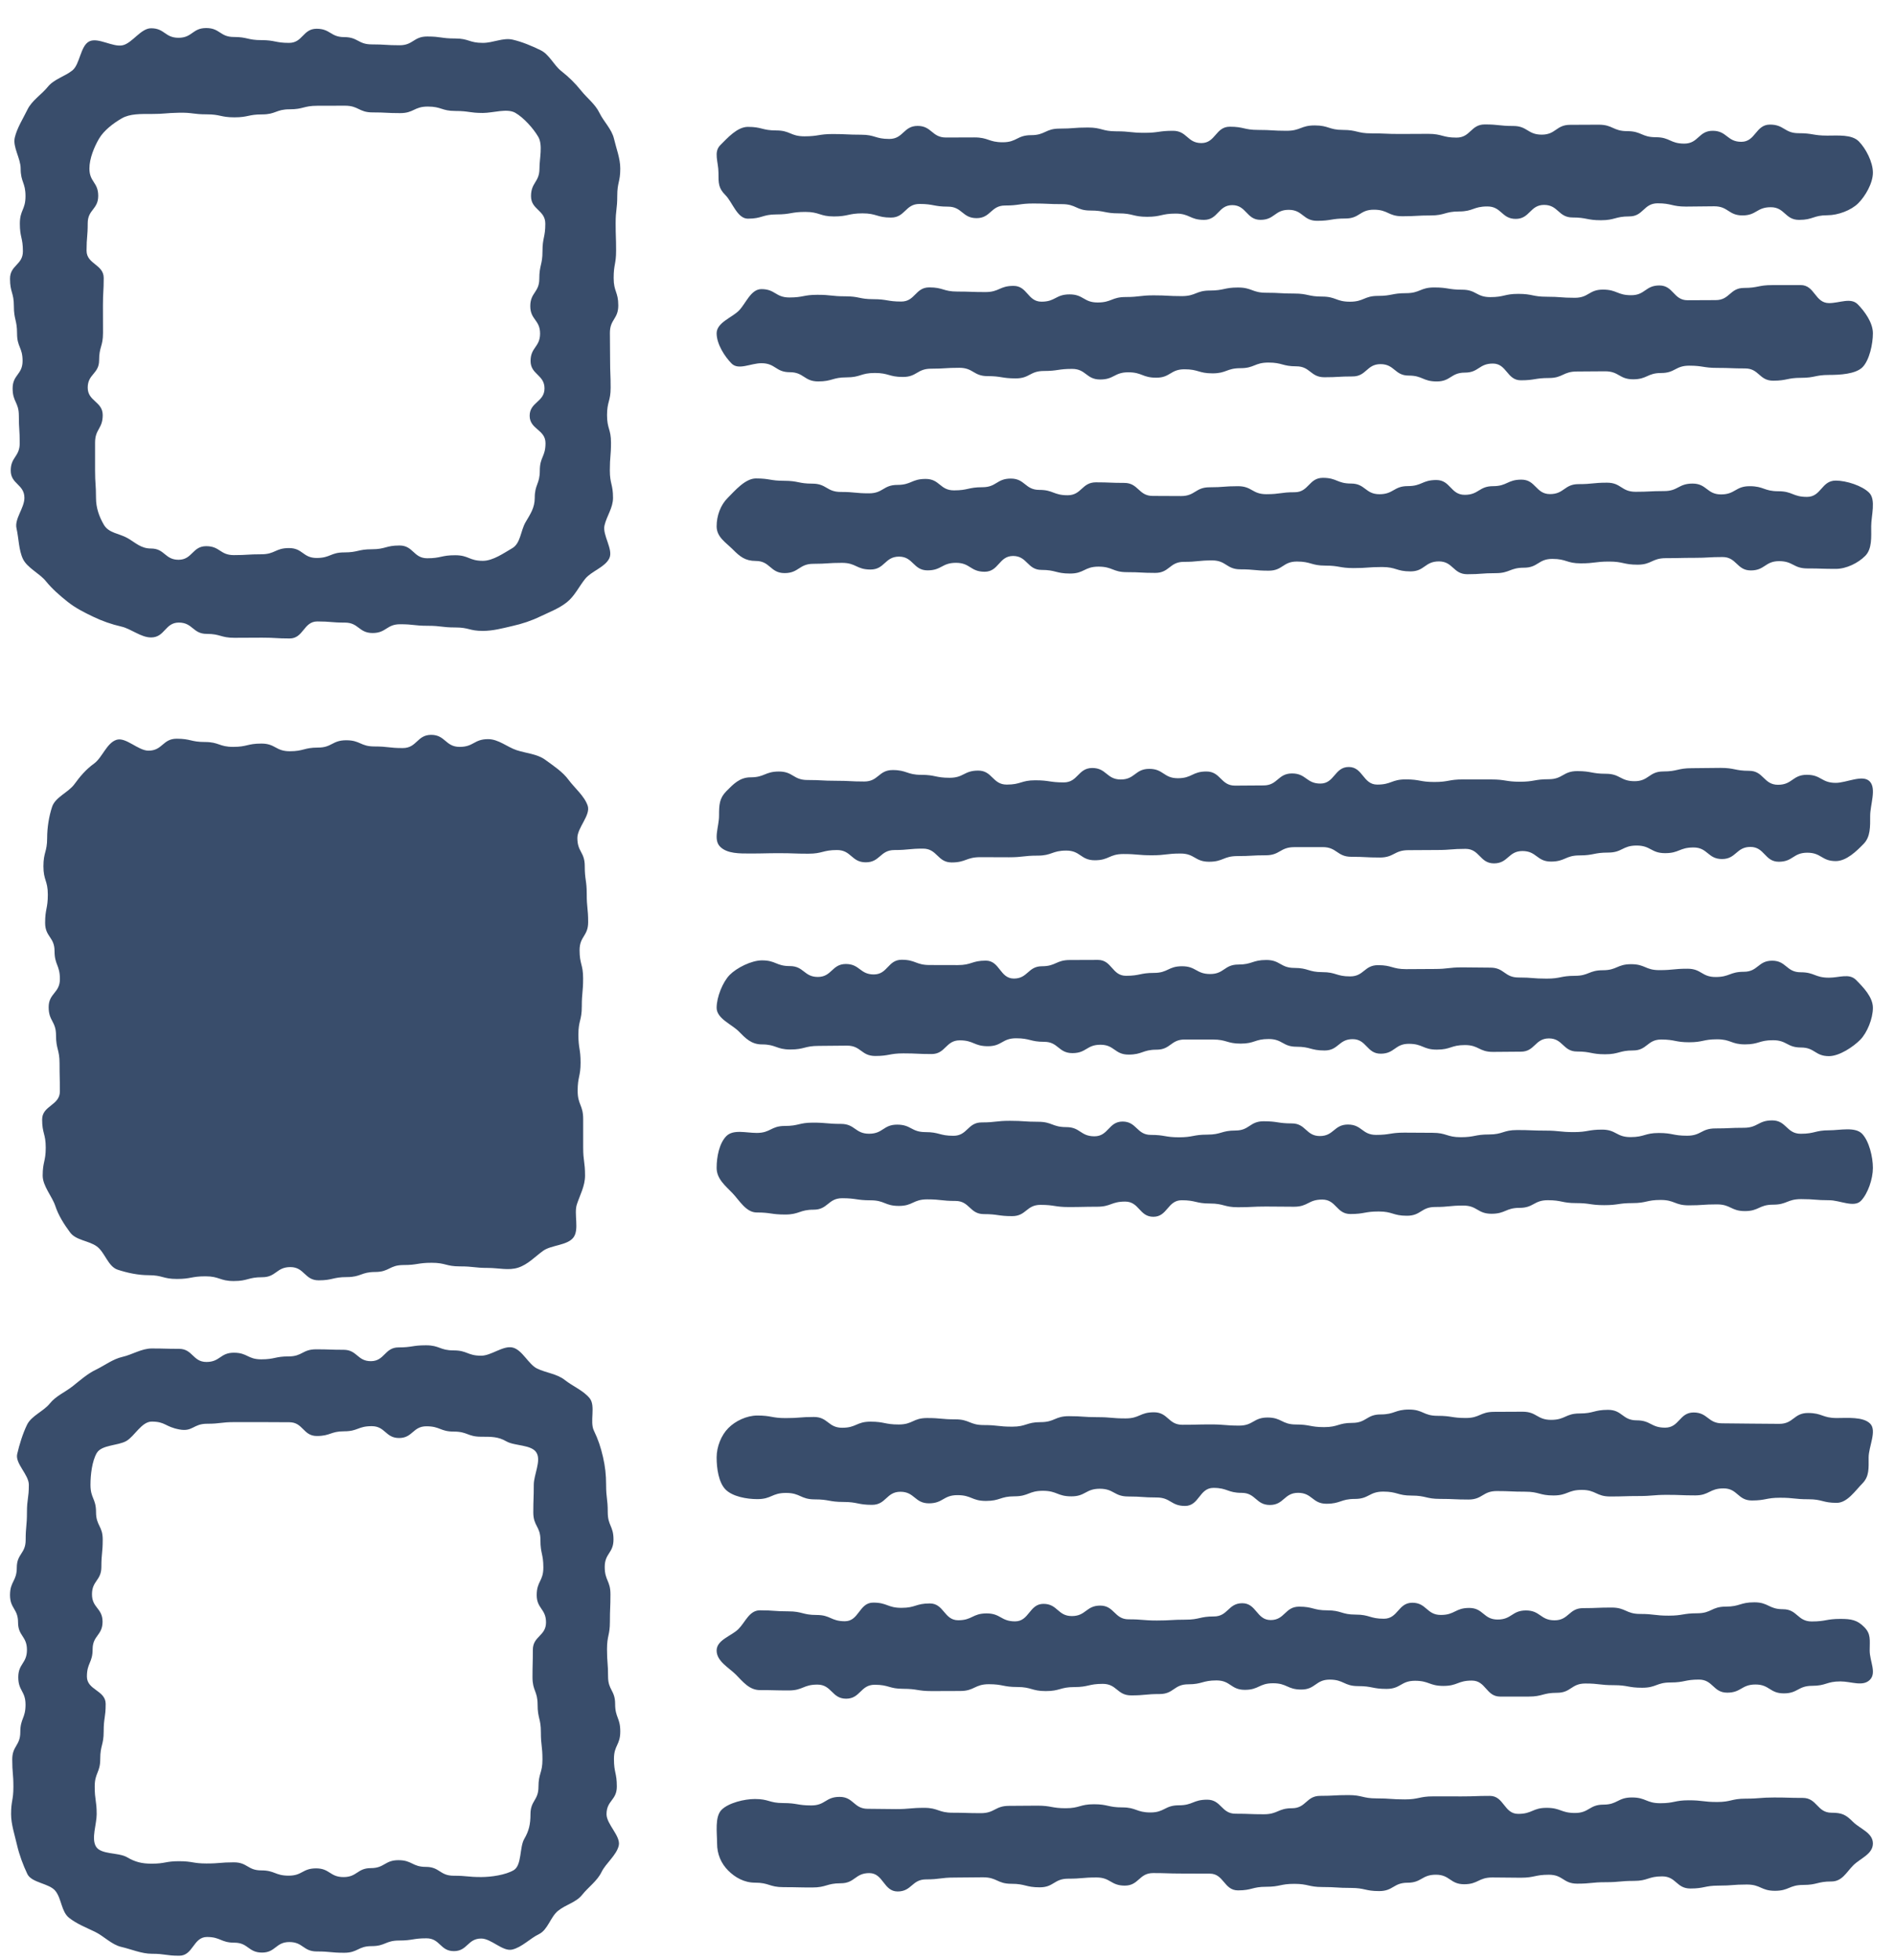 <?xml version="1.0" encoding="UTF-8"?>
<svg width="59" height="61" viewBox="0 0 59 61" fill="none" xmlns="http://www.w3.org/2000/svg">
<path fill-rule="evenodd" clip-rule="evenodd" d="M4.703 3.548C4.387 3.548 4.049 3.536 3.793 3.683C3.531 3.834 3.235 4.057 3.083 4.317C2.935 4.57 2.784 4.931 2.784 5.245C2.784 5.669 3.058 5.669 3.058 6.095C3.058 6.521 2.731 6.521 2.731 6.948C2.731 7.374 2.695 7.374 2.695 7.801C2.695 8.226 3.229 8.226 3.229 8.653C3.229 9.08 3.205 9.08 3.205 9.506C3.205 9.935 3.207 9.935 3.207 10.361C3.207 10.788 3.086 10.788 3.086 11.213C3.086 11.639 2.731 11.639 2.731 12.065C2.731 12.494 3.198 12.494 3.198 12.921C3.198 13.349 2.96 13.349 2.96 13.779C2.96 14.207 2.96 14.207 2.96 14.638C2.96 15.067 2.989 15.067 2.989 15.497C2.989 15.81 3.088 16.084 3.236 16.337C3.39 16.597 3.71 16.6 3.973 16.75C4.229 16.898 4.387 17.073 4.703 17.073C5.131 17.073 5.131 17.423 5.559 17.423C5.989 17.423 5.989 17 6.42 17C6.849 17 6.849 17.278 7.278 17.278C7.707 17.278 7.707 17.252 8.137 17.252C8.568 17.252 8.568 17.059 8.999 17.059C9.428 17.059 9.428 17.367 9.858 17.367C10.288 17.367 10.288 17.194 10.718 17.194C11.147 17.194 11.147 17.096 11.575 17.096C12.007 17.096 12.007 16.979 12.439 16.979C12.87 16.979 12.87 17.376 13.302 17.376C13.735 17.376 13.735 17.282 14.169 17.282C14.601 17.282 14.601 17.456 15.034 17.456C15.35 17.456 15.692 17.211 15.947 17.064C16.21 16.913 16.209 16.518 16.362 16.256C16.509 16.003 16.649 15.81 16.649 15.497C16.649 15.072 16.807 15.072 16.807 14.646C16.807 14.22 16.984 14.22 16.984 13.793C16.984 13.367 16.491 13.367 16.491 12.941C16.491 12.515 16.953 12.515 16.953 12.089C16.953 11.661 16.519 11.661 16.519 11.235C16.519 10.807 16.815 10.807 16.815 10.381C16.815 9.954 16.51 9.954 16.51 9.528C16.51 9.103 16.791 9.103 16.791 8.676C16.791 8.249 16.89 8.249 16.89 7.821C16.89 7.392 16.978 7.392 16.978 6.963C16.978 6.534 16.533 6.534 16.533 6.105C16.533 5.674 16.796 5.674 16.796 5.245C16.796 4.931 16.906 4.511 16.758 4.258C16.604 3.996 16.307 3.663 16.043 3.511C15.788 3.365 15.35 3.516 15.034 3.516C14.607 3.516 14.607 3.454 14.177 3.454C13.747 3.454 13.747 3.317 13.318 3.317C12.888 3.317 12.888 3.521 12.459 3.521C12.03 3.521 12.03 3.499 11.601 3.499C11.169 3.499 11.169 3.29 10.739 3.29C10.308 3.29 10.308 3.292 9.879 3.292C9.45 3.292 9.45 3.402 9.019 3.402C8.59 3.402 8.59 3.561 8.162 3.561C7.73 3.561 7.73 3.652 7.299 3.652C6.867 3.652 6.867 3.559 6.435 3.559C6.002 3.559 6.001 3.5 5.568 3.509C5.135 3.517 5.135 3.548 4.703 3.548ZM15.034 19.637C14.607 19.637 14.607 19.53 14.177 19.53C13.747 19.53 13.747 19.478 13.318 19.478C12.888 19.478 12.888 19.43 12.459 19.43C12.03 19.43 12.03 19.703 11.601 19.703C11.169 19.703 11.169 19.379 10.739 19.379C10.308 19.379 10.308 19.343 9.879 19.343C9.45 19.343 9.45 19.873 9.019 19.873C8.59 19.873 8.59 19.848 8.162 19.848C7.73 19.848 7.73 19.852 7.299 19.852C6.867 19.852 6.867 19.73 6.435 19.73C6.002 19.73 6.002 19.378 5.568 19.378C5.135 19.378 5.135 19.841 4.703 19.841C4.385 19.841 4.078 19.57 3.78 19.503C3.474 19.433 3.182 19.331 2.906 19.198C2.624 19.064 2.344 18.922 2.103 18.729C1.861 18.537 1.621 18.328 1.427 18.088C1.235 17.849 0.853 17.68 0.716 17.401C0.583 17.127 0.584 16.749 0.514 16.445C0.446 16.15 0.76 15.811 0.76 15.497C0.76 15.072 0.334 15.072 0.334 14.646C0.334 14.22 0.614 14.22 0.614 13.793C0.614 13.367 0.587 13.367 0.587 12.941C0.587 12.515 0.393 12.515 0.393 12.089C0.393 11.661 0.703 11.661 0.703 11.235C0.703 10.807 0.531 10.807 0.531 10.381C0.531 9.954 0.432 9.954 0.432 9.528C0.432 9.103 0.312 9.103 0.312 8.676C0.312 8.249 0.713 8.249 0.713 7.821C0.713 7.392 0.618 7.392 0.618 6.963C0.618 6.534 0.794 6.534 0.794 6.105C0.794 5.674 0.643 5.674 0.643 5.245C0.643 4.93 0.392 4.578 0.46 4.283C0.531 3.979 0.724 3.681 0.857 3.407C0.993 3.127 1.296 2.942 1.489 2.702C1.683 2.462 2.009 2.385 2.251 2.194C2.492 2.002 2.501 1.423 2.782 1.287C3.059 1.155 3.514 1.478 3.82 1.409C4.118 1.342 4.385 0.88 4.703 0.88C5.131 0.88 5.131 1.176 5.559 1.176C5.989 1.176 5.989 0.873 6.42 0.873C6.849 0.873 6.849 1.151 7.278 1.151C7.707 1.151 7.707 1.249 8.137 1.249C8.568 1.249 8.568 1.335 8.999 1.335C9.428 1.335 9.428 0.895 9.858 0.895C10.288 0.895 10.288 1.155 10.718 1.155C11.147 1.155 11.147 1.382 11.575 1.382C12.007 1.382 12.007 1.409 12.439 1.409C12.87 1.409 12.87 1.136 13.302 1.136C13.735 1.136 13.735 1.198 14.169 1.198C14.601 1.198 14.601 1.335 15.034 1.335C15.352 1.335 15.66 1.167 15.957 1.233C16.263 1.304 16.548 1.426 16.824 1.559C17.105 1.693 17.233 2.019 17.474 2.211C17.716 2.402 17.901 2.583 18.095 2.824C18.288 3.064 18.526 3.234 18.663 3.512C18.795 3.786 19.046 4.017 19.117 4.321C19.185 4.615 19.312 4.93 19.312 5.245C19.312 5.669 19.218 5.669 19.218 6.095C19.218 6.521 19.168 6.521 19.168 6.948C19.168 7.374 19.182 7.374 19.182 7.801C19.182 8.226 19.106 8.226 19.106 8.653C19.106 9.08 19.25 9.08 19.25 9.506C19.25 9.935 18.989 9.935 18.989 10.361C18.989 10.788 18.995 10.788 18.995 11.213C18.995 11.639 19.012 11.639 19.012 12.065C19.012 12.494 18.9 12.494 18.9 12.921C18.9 13.349 19.023 13.349 19.023 13.779C19.023 14.207 18.987 14.207 18.987 14.638C18.987 15.067 19.086 15.067 19.086 15.497C19.086 15.811 18.889 16.06 18.821 16.354C18.751 16.658 19.104 17.105 18.97 17.379C18.835 17.657 18.412 17.778 18.219 18.017C18.025 18.258 17.89 18.556 17.646 18.748C17.405 18.939 17.106 19.052 16.825 19.186C16.549 19.32 16.258 19.417 15.952 19.485C15.654 19.554 15.352 19.637 15.034 19.637Z" fill="#394D6B"/>
<path fill-rule="evenodd" clip-rule="evenodd" d="M56.894 6.7C56.454 6.7 56.454 6.844 56.013 6.844C55.573 6.844 55.573 6.45 55.132 6.45C54.691 6.45 54.691 6.705 54.252 6.705C53.812 6.705 53.812 6.421 53.372 6.421C52.931 6.421 52.931 6.43 52.491 6.43C52.05 6.43 52.05 6.328 51.61 6.328C51.169 6.328 51.169 6.736 50.727 6.736C50.285 6.736 50.285 6.855 49.844 6.855C49.401 6.855 49.401 6.769 48.959 6.769C48.517 6.769 48.517 6.378 48.075 6.378C47.633 6.378 47.633 6.813 47.192 6.813C46.751 6.813 46.751 6.426 46.31 6.426C45.869 6.426 45.869 6.582 45.428 6.582C44.986 6.582 44.986 6.706 44.544 6.706C44.103 6.706 44.103 6.731 43.66 6.731C43.218 6.731 43.218 6.527 42.775 6.527C42.333 6.527 42.333 6.801 41.891 6.801C41.448 6.801 41.448 6.873 41.008 6.873C40.566 6.873 40.566 6.531 40.123 6.531C39.685 6.531 39.685 6.843 39.245 6.843C38.807 6.843 38.807 6.385 38.367 6.385C37.927 6.385 37.927 6.844 37.487 6.844C37.045 6.844 37.045 6.648 36.603 6.648C36.159 6.648 36.159 6.748 35.716 6.748C35.274 6.748 35.274 6.641 34.832 6.641C34.39 6.641 34.39 6.553 33.949 6.553C33.507 6.553 33.507 6.354 33.065 6.354C32.621 6.354 32.621 6.334 32.177 6.334C31.734 6.334 31.734 6.397 31.291 6.397C30.848 6.397 30.848 6.79 30.405 6.79C29.959 6.79 29.959 6.432 29.515 6.432C29.071 6.432 29.071 6.348 28.628 6.348C28.184 6.348 28.184 6.772 27.741 6.772C27.298 6.772 27.298 6.641 26.855 6.641C26.409 6.641 26.409 6.737 25.965 6.737C25.52 6.737 25.52 6.596 25.073 6.596C24.626 6.596 24.626 6.674 24.178 6.674C23.732 6.674 23.732 6.806 23.285 6.806C22.952 6.806 22.803 6.289 22.585 6.073C22.367 5.854 22.369 5.705 22.369 5.374C22.369 5.041 22.209 4.734 22.427 4.517C22.645 4.3 22.952 3.949 23.285 3.949C23.726 3.949 23.726 4.06 24.166 4.06C24.607 4.06 24.607 4.243 25.047 4.243C25.487 4.243 25.487 4.172 25.928 4.172C26.368 4.172 26.368 4.193 26.808 4.193C27.248 4.193 27.248 4.325 27.688 4.325C28.128 4.325 28.128 3.919 28.57 3.919C29.011 3.919 29.011 4.28 29.451 4.28C29.893 4.28 29.893 4.277 30.336 4.277C30.778 4.277 30.778 4.428 31.221 4.428C31.663 4.428 31.663 4.207 32.104 4.207C32.545 4.207 32.545 4.003 32.987 4.003C33.427 4.003 33.427 3.969 33.869 3.969C34.31 3.969 34.31 4.087 34.752 4.087C35.193 4.087 35.193 4.134 35.634 4.134C36.077 4.134 36.077 4.071 36.519 4.071C36.962 4.071 36.962 4.453 37.405 4.453C37.847 4.453 37.847 3.944 38.288 3.944C38.73 3.944 38.73 4.044 39.172 4.044C39.614 4.044 39.614 4.071 40.056 4.071C40.495 4.071 40.495 3.904 40.933 3.904C41.373 3.904 41.373 4.044 41.812 4.044C42.252 4.044 42.252 4.151 42.693 4.151C43.135 4.151 43.135 4.17 43.577 4.17C44.02 4.17 44.02 4.166 44.464 4.166C44.906 4.166 44.906 4.283 45.347 4.283C45.788 4.283 45.788 3.873 46.23 3.873C46.672 3.873 46.672 3.921 47.114 3.921C47.559 3.921 47.559 4.191 48.002 4.191C48.445 4.191 48.445 3.885 48.889 3.885C49.332 3.885 49.332 3.881 49.775 3.881C50.219 3.881 50.219 4.082 50.665 4.082C51.108 4.082 51.108 4.271 51.552 4.271C51.995 4.271 51.995 4.47 52.439 4.47C52.882 4.47 52.882 4.071 53.325 4.071C53.769 4.071 53.769 4.414 54.215 4.414C54.66 4.414 54.66 3.878 55.107 3.878C55.553 3.878 55.553 4.146 56 4.146C56.447 4.146 56.447 4.221 56.894 4.221C57.227 4.221 57.653 4.181 57.871 4.398C58.089 4.617 58.312 5.041 58.312 5.374C58.312 5.705 58.071 6.113 57.853 6.329C57.635 6.546 57.227 6.7 56.894 6.7Z" fill="#394D6B"/>
<path fill-rule="evenodd" clip-rule="evenodd" d="M56.948 11.67C56.512 11.67 56.512 11.76 56.076 11.76C55.641 11.76 55.641 11.849 55.205 11.849C54.769 11.849 54.769 11.468 54.334 11.468C53.899 11.468 53.899 11.451 53.464 11.451C53.028 11.451 53.028 11.382 52.593 11.382C52.157 11.382 52.157 11.61 51.721 11.61C51.285 11.61 51.285 11.806 50.848 11.806C50.411 11.806 50.411 11.557 49.974 11.557C49.536 11.557 49.536 11.563 49.099 11.563C48.662 11.563 48.662 11.766 48.225 11.766C47.788 11.766 47.788 11.837 47.351 11.837C46.915 11.837 46.915 11.316 46.48 11.316C46.043 11.316 46.043 11.598 45.607 11.598C45.17 11.598 45.17 11.873 44.733 11.873C44.296 11.873 44.296 11.69 43.858 11.69C43.421 11.69 43.421 11.334 42.983 11.334C42.546 11.334 42.546 11.717 42.109 11.717C41.67 11.717 41.67 11.742 41.235 11.742C40.798 11.742 40.798 11.402 40.359 11.402C39.926 11.402 39.926 11.285 39.492 11.285C39.058 11.285 39.058 11.46 38.622 11.46C38.188 11.46 38.188 11.621 37.752 11.621C37.315 11.621 37.315 11.494 36.878 11.494C36.439 11.494 36.439 11.756 36.001 11.756C35.563 11.756 35.563 11.588 35.127 11.588C34.69 11.588 34.69 11.812 34.253 11.812C33.816 11.812 33.816 11.482 33.379 11.482C32.939 11.482 32.939 11.547 32.5 11.547C32.062 11.547 32.062 11.778 31.624 11.778C31.185 11.778 31.185 11.707 30.747 11.707C30.307 11.707 30.307 11.448 29.867 11.448C29.428 11.448 29.428 11.476 28.99 11.476C28.55 11.476 28.55 11.733 28.112 11.733C27.674 11.733 27.674 11.609 27.236 11.609C26.795 11.609 26.795 11.746 26.356 11.746C25.916 11.746 25.916 11.872 25.474 11.872C25.032 11.872 25.032 11.585 24.589 11.585C24.147 11.585 24.147 11.305 23.706 11.305C23.376 11.305 22.992 11.533 22.777 11.314C22.561 11.096 22.312 10.707 22.312 10.374C22.312 10.04 22.791 9.886 23.007 9.666C23.222 9.447 23.376 8.999 23.706 8.999C24.141 8.999 24.141 9.259 24.577 9.259C25.013 9.259 25.013 9.176 25.448 9.176C25.883 9.176 25.883 9.223 26.319 9.223C26.755 9.223 26.755 9.312 27.189 9.312C27.625 9.312 27.625 9.386 28.06 9.386C28.496 9.386 28.496 8.945 28.933 8.945C29.368 8.945 29.368 9.075 29.804 9.075C30.241 9.075 30.241 9.091 30.679 9.091C31.116 9.091 31.116 8.898 31.555 8.898C31.991 8.898 31.991 9.39 32.428 9.39C32.864 9.39 32.864 9.163 33.301 9.163C33.737 9.163 33.737 9.415 34.174 9.415C34.61 9.415 34.61 9.245 35.047 9.245C35.484 9.245 35.484 9.193 35.919 9.193C36.358 9.193 36.358 9.217 36.795 9.217C37.233 9.217 37.233 9.043 37.671 9.043C38.108 9.043 38.108 8.949 38.545 8.949C38.982 8.949 38.982 9.112 39.419 9.112C39.856 9.112 39.856 9.137 40.293 9.137C40.727 9.137 40.727 9.231 41.161 9.231C41.595 9.231 41.596 9.391 42.03 9.391C42.466 9.391 42.466 9.21 42.902 9.21C43.339 9.21 43.339 9.125 43.776 9.125C44.214 9.125 44.214 8.947 44.653 8.947C45.09 8.947 45.09 9.017 45.527 9.017C45.963 9.017 45.963 9.248 46.4 9.248C46.837 9.248 46.837 9.147 47.274 9.147C47.714 9.147 47.714 9.236 48.153 9.236C48.591 9.236 48.591 9.269 49.03 9.269C49.468 9.269 49.468 9.014 49.906 9.014C50.346 9.014 50.346 9.189 50.786 9.189C51.224 9.189 51.224 8.885 51.664 8.885C52.102 8.885 52.102 9.345 52.541 9.345C52.98 9.345 52.98 9.341 53.418 9.341C53.857 9.341 53.857 8.962 54.298 8.962C54.738 8.962 54.738 8.874 55.18 8.874C55.622 8.874 55.622 8.873 56.063 8.873C56.505 8.873 56.505 9.434 56.948 9.434C57.277 9.434 57.623 9.252 57.84 9.472C58.054 9.689 58.312 10.04 58.312 10.374C58.312 10.707 58.204 11.209 57.989 11.429C57.773 11.646 57.277 11.67 56.948 11.67Z" fill="#394D6B"/>
<path fill-rule="evenodd" clip-rule="evenodd" d="M57.155 17.707C56.714 17.707 56.714 17.693 56.273 17.693C55.832 17.693 55.832 17.466 55.392 17.466C54.951 17.466 54.951 17.755 54.511 17.755C54.071 17.755 54.071 17.338 53.631 17.338C53.19 17.338 53.19 17.363 52.749 17.363C52.309 17.363 52.309 17.373 51.868 17.373C51.427 17.373 51.427 17.576 50.985 17.576C50.543 17.576 50.543 17.479 50.101 17.479C49.658 17.479 49.658 17.535 49.216 17.535C48.774 17.535 48.774 17.396 48.332 17.396C47.89 17.396 47.89 17.67 47.448 17.67C47.008 17.67 47.008 17.84 46.567 17.84C46.125 17.84 46.125 17.873 45.684 17.873C45.242 17.873 45.242 17.474 44.8 17.474C44.358 17.474 44.358 17.785 43.915 17.785C43.473 17.785 43.473 17.649 43.03 17.649C42.588 17.649 42.588 17.682 42.146 17.682C41.703 17.682 41.703 17.605 41.262 17.605C40.82 17.605 40.82 17.478 40.377 17.478C39.939 17.478 39.939 17.763 39.499 17.763C39.061 17.763 39.061 17.721 38.62 17.721C38.181 17.721 38.181 17.443 37.74 17.443C37.298 17.443 37.298 17.488 36.856 17.488C36.412 17.488 36.412 17.832 35.968 17.832C35.526 17.832 35.526 17.809 35.085 17.809C34.643 17.809 34.643 17.637 34.201 17.637C33.759 17.637 33.759 17.852 33.317 17.852C32.872 17.852 32.872 17.739 32.428 17.739C31.985 17.739 31.985 17.305 31.542 17.305C31.099 17.305 31.099 17.796 30.655 17.796C30.21 17.796 30.21 17.518 29.765 17.518C29.321 17.518 29.321 17.753 28.878 17.753C28.434 17.753 28.434 17.325 27.991 17.325C27.547 17.325 27.547 17.727 27.104 17.727C26.659 17.727 26.659 17.519 26.214 17.519C25.769 17.519 25.769 17.549 25.322 17.549C24.875 17.549 24.875 17.838 24.427 17.838C23.98 17.838 23.98 17.46 23.534 17.46C23.2 17.46 23.034 17.321 22.816 17.102C22.598 16.884 22.312 16.717 22.312 16.382C22.312 16.049 22.436 15.719 22.654 15.501C22.872 15.283 23.2 14.892 23.534 14.892C23.974 14.892 23.974 14.965 24.415 14.965C24.856 14.965 24.856 15.054 25.295 15.054C25.736 15.054 25.736 15.312 26.177 15.312C26.618 15.312 26.618 15.355 27.057 15.355C27.498 15.355 27.498 15.093 27.938 15.093C28.378 15.093 28.378 14.907 28.82 14.907C29.261 14.907 29.261 15.263 29.702 15.263C30.144 15.263 30.144 15.165 30.587 15.165C31.029 15.165 31.029 14.896 31.472 14.896C31.914 14.896 31.914 15.248 32.356 15.248C32.797 15.248 32.797 15.415 33.239 15.415C33.679 15.415 33.679 15.013 34.121 15.013C34.562 15.013 34.562 15.031 35.004 15.031C35.446 15.031 35.446 15.436 35.887 15.436C36.33 15.436 36.33 15.44 36.772 15.44C37.215 15.44 37.215 15.167 37.658 15.167C38.1 15.167 38.1 15.133 38.542 15.133C38.984 15.133 38.984 15.382 39.426 15.382C39.868 15.382 39.868 15.321 40.31 15.321C40.749 15.321 40.749 14.873 41.188 14.873C41.627 14.873 41.627 15.051 42.067 15.051C42.508 15.051 42.508 15.383 42.948 15.383C43.39 15.383 43.39 15.13 43.832 15.13C44.275 15.13 44.275 14.941 44.72 14.941C45.162 14.941 45.162 15.402 45.604 15.402C46.044 15.402 46.044 15.132 46.486 15.132C46.928 15.132 46.928 14.929 47.37 14.929C47.816 14.929 47.816 15.379 48.259 15.379C48.702 15.379 48.702 15.069 49.146 15.069C49.59 15.069 49.59 15.024 50.033 15.024C50.477 15.024 50.477 15.307 50.923 15.307C51.366 15.307 51.366 15.285 51.81 15.285C52.253 15.285 52.253 15.052 52.698 15.052C53.141 15.052 53.141 15.389 53.584 15.389C54.028 15.389 54.028 15.133 54.474 15.133C54.919 15.133 54.919 15.29 55.366 15.29C55.813 15.29 55.813 15.466 56.26 15.466C56.707 15.466 56.707 14.959 57.155 14.959C57.487 14.959 57.978 15.118 58.196 15.337C58.414 15.557 58.259 16.049 58.259 16.382C58.259 16.717 58.29 17.084 58.072 17.303C57.854 17.523 57.487 17.707 57.155 17.707Z" fill="#394D6B"/>
<path fill-rule="evenodd" clip-rule="evenodd" d="M15.197 39.465C14.759 39.465 14.759 39.417 14.321 39.417C13.88 39.417 13.88 39.305 13.44 39.305C13.001 39.305 13.001 39.375 12.561 39.375C12.122 39.375 12.122 39.591 11.683 39.591C11.241 39.591 11.241 39.75 10.8 39.75C10.361 39.75 10.361 39.851 9.921 39.851C9.481 39.851 9.481 39.439 9.041 39.439C8.602 39.439 8.602 39.754 8.164 39.754C7.722 39.754 7.722 39.873 7.28 39.873C6.838 39.873 6.838 39.726 6.396 39.726C5.953 39.726 5.953 39.808 5.509 39.808C5.067 39.808 5.067 39.691 4.623 39.691C4.299 39.691 3.959 39.617 3.666 39.521C3.363 39.423 3.267 38.979 3.014 38.795C2.76 38.611 2.366 38.611 2.18 38.357C1.995 38.107 1.818 37.831 1.72 37.53C1.623 37.24 1.329 36.915 1.329 36.592C1.329 36.157 1.424 36.157 1.424 35.721C1.424 35.283 1.312 35.283 1.312 34.845C1.312 34.409 1.864 34.409 1.864 33.972C1.864 33.535 1.854 33.535 1.854 33.1C1.854 32.661 1.744 32.661 1.744 32.223C1.744 31.785 1.515 31.785 1.515 31.349C1.515 30.911 1.865 30.911 1.865 30.474C1.865 30.036 1.698 30.036 1.698 29.601C1.698 29.163 1.405 29.163 1.405 28.724C1.405 28.285 1.489 28.285 1.489 27.844C1.489 27.404 1.352 27.404 1.352 26.964C1.352 26.523 1.468 26.523 1.468 26.083C1.468 25.76 1.525 25.405 1.622 25.113C1.721 24.812 2.127 24.665 2.312 24.414C2.497 24.16 2.675 23.95 2.93 23.765C3.183 23.582 3.321 23.127 3.625 23.028C3.917 22.932 4.299 23.365 4.623 23.365C5.063 23.365 5.063 22.993 5.501 22.993C5.941 22.993 5.941 23.095 6.38 23.095C6.82 23.095 6.82 23.247 7.259 23.247C7.698 23.247 7.698 23.144 8.138 23.144C8.579 23.144 8.579 23.383 9.02 23.383C9.46 23.383 9.46 23.269 9.9 23.269C10.339 23.269 10.339 23.041 10.78 23.041C11.219 23.041 11.219 23.234 11.657 23.234C12.099 23.234 12.099 23.284 12.54 23.284C12.982 23.284 12.982 22.873 13.424 22.873C13.867 22.873 13.867 23.247 14.311 23.247C14.754 23.247 14.754 23.006 15.197 23.006C15.522 23.006 15.796 23.256 16.089 23.351C16.393 23.45 16.722 23.465 16.975 23.648C17.23 23.835 17.516 24.02 17.702 24.273C17.887 24.524 18.199 24.779 18.298 25.08C18.394 25.373 17.976 25.76 17.976 26.083C17.976 26.518 18.206 26.518 18.206 26.954C18.206 27.392 18.268 27.392 18.268 27.829C18.268 28.266 18.312 28.266 18.312 28.703C18.312 29.14 18.045 29.14 18.045 29.575C18.045 30.014 18.155 30.014 18.155 30.452C18.155 30.89 18.114 30.89 18.114 31.326C18.114 31.764 18.008 31.764 18.008 32.201C18.008 32.639 18.076 32.639 18.076 33.074C18.076 33.512 17.985 33.512 17.985 33.951C17.985 34.39 18.157 34.39 18.157 34.831C18.157 35.271 18.157 35.271 18.157 35.711C18.157 36.152 18.215 36.152 18.215 36.592C18.215 36.915 18.058 37.193 17.961 37.485C17.863 37.787 18.041 38.263 17.856 38.514C17.67 38.768 17.163 38.748 16.907 38.934C16.654 39.117 16.436 39.358 16.133 39.456C15.84 39.552 15.522 39.465 15.197 39.465Z" fill="#394D6B"/>
<path fill-rule="evenodd" clip-rule="evenodd" d="M57.155 26.802C56.712 26.802 56.712 26.541 56.269 26.541C55.826 26.541 55.826 26.822 55.383 26.822C54.941 26.822 54.941 26.361 54.499 26.361C54.056 26.361 54.056 26.738 53.614 26.738C53.171 26.738 53.171 26.378 52.728 26.378C52.285 26.378 52.285 26.555 51.843 26.555C51.4 26.555 51.4 26.318 50.955 26.318C50.511 26.318 50.511 26.537 50.067 26.537C49.622 26.537 49.622 26.625 49.178 26.625C48.733 26.625 48.733 26.817 48.289 26.817C47.845 26.817 47.845 26.489 47.401 26.489C46.958 26.489 46.958 26.873 46.515 26.873C46.071 26.873 46.071 26.421 45.628 26.421C45.184 26.421 45.184 26.457 44.74 26.457C44.296 26.457 44.296 26.462 43.85 26.462C43.406 26.462 43.406 26.691 42.961 26.691C42.517 26.691 42.517 26.668 42.072 26.668C41.627 26.668 41.627 26.367 41.184 26.367C40.74 26.367 40.74 26.368 40.295 26.368C39.854 26.368 39.854 26.621 39.412 26.621C38.972 26.621 38.972 26.646 38.529 26.646C38.087 26.646 38.087 26.822 37.644 26.822C37.2 26.822 37.2 26.567 36.756 26.567C36.309 26.567 36.309 26.621 35.864 26.621C35.42 26.621 35.42 26.582 34.976 26.582C34.532 26.582 34.532 26.776 34.087 26.776C33.643 26.776 33.643 26.475 33.199 26.475C32.753 26.475 32.753 26.632 32.306 26.632C31.861 26.632 31.861 26.683 31.415 26.683C30.97 26.683 30.97 26.68 30.525 26.68C30.077 26.68 30.077 26.844 29.63 26.844C29.184 26.844 29.184 26.414 28.738 26.414C28.292 26.414 28.292 26.458 27.846 26.458C27.401 26.458 27.401 26.84 26.956 26.84C26.508 26.84 26.508 26.458 26.061 26.458C25.614 26.458 25.614 26.572 25.165 26.572C24.716 26.572 24.716 26.556 24.265 26.556C23.817 26.556 23.817 26.566 23.367 26.566C23.032 26.566 22.638 26.575 22.419 26.352C22.2 26.13 22.387 25.73 22.387 25.391C22.387 25.051 22.396 24.848 22.614 24.627C22.834 24.405 23.032 24.195 23.367 24.195C23.811 24.195 23.811 24.014 24.253 24.014C24.696 24.014 24.696 24.278 25.138 24.278C25.581 24.278 25.581 24.302 26.024 24.302C26.467 24.302 26.467 24.325 26.909 24.325C27.352 24.325 27.352 23.968 27.793 23.968C28.236 23.968 28.236 24.117 28.68 24.117C29.123 24.117 29.123 24.209 29.566 24.209C30.01 24.209 30.01 23.985 30.456 23.985C30.9 23.985 30.9 24.421 31.345 24.421C31.789 24.421 31.789 24.287 32.233 24.287C32.676 24.287 32.676 24.353 33.121 24.353C33.563 24.353 33.563 23.904 34.008 23.904C34.451 23.904 34.451 24.262 34.895 24.262C35.339 24.262 35.339 23.931 35.782 23.931C36.227 23.931 36.227 24.223 36.671 24.223C37.117 24.223 37.117 24.013 37.562 24.013C38.006 24.013 38.006 24.453 38.45 24.453C38.895 24.453 38.895 24.447 39.339 24.447C39.783 24.447 39.783 24.074 40.227 24.074C40.669 24.074 40.669 24.389 41.109 24.389C41.551 24.389 41.551 23.873 41.993 23.873C42.435 23.873 42.435 24.421 42.879 24.421C43.323 24.421 43.323 24.259 43.767 24.259C44.212 24.259 44.212 24.34 44.659 24.34C45.103 24.34 45.103 24.26 45.547 24.26C45.99 24.26 45.99 24.261 46.434 24.261C46.878 24.261 46.878 24.332 47.322 24.332C47.77 24.332 47.77 24.254 48.215 24.254C48.661 24.254 48.661 24.001 49.107 24.001C49.553 24.001 49.553 24.084 49.998 24.084C50.445 24.084 50.445 24.315 50.892 24.315C51.338 24.315 51.338 24.012 51.784 24.012C52.23 24.012 52.23 23.91 52.676 23.91C53.122 23.91 53.122 23.901 53.567 23.901C54.014 23.901 54.014 23.992 54.461 23.992C54.909 23.992 54.909 24.427 55.358 24.427C55.807 24.427 55.807 24.116 56.256 24.116C56.705 24.116 56.705 24.367 57.155 24.367C57.489 24.367 57.992 24.098 58.211 24.32C58.43 24.542 58.227 25.051 58.227 25.391C58.227 25.73 58.24 26.047 58.02 26.269C57.803 26.491 57.489 26.802 57.155 26.802Z" fill="#394D6B"/>
<path fill-rule="evenodd" clip-rule="evenodd" d="M56.943 32.873C56.508 32.873 56.508 32.604 56.072 32.604C55.636 32.604 55.636 32.377 55.201 32.377C54.766 32.377 54.766 32.507 54.331 32.507C53.896 32.507 53.896 32.349 53.462 32.349C53.026 32.349 53.026 32.441 52.59 32.441C52.155 32.441 52.155 32.356 51.72 32.356C51.284 32.356 51.284 32.696 50.847 32.696C50.411 32.696 50.411 32.815 49.974 32.815C49.536 32.815 49.536 32.729 49.099 32.729C48.663 32.729 48.663 32.321 48.226 32.321C47.789 32.321 47.789 32.734 47.353 32.734C46.917 32.734 46.917 32.741 46.482 32.741C46.045 32.741 46.045 32.528 45.61 32.528C45.173 32.528 45.173 32.67 44.736 32.67C44.3 32.67 44.3 32.489 43.862 32.489C43.425 32.489 43.425 32.797 42.987 32.797C42.551 32.797 42.551 32.344 42.114 32.344C41.676 32.344 41.676 32.697 41.241 32.697C40.804 32.697 40.804 32.58 40.366 32.58C39.933 32.58 39.933 32.34 39.499 32.34C39.066 32.34 39.066 32.483 38.63 32.483C38.196 32.483 38.196 32.356 37.76 32.356C37.324 32.356 37.324 32.355 36.887 32.355C36.448 32.355 36.448 32.672 36.01 32.672C35.573 32.672 35.573 32.825 35.137 32.825C34.7 32.825 34.7 32.518 34.263 32.518C33.827 32.518 33.827 32.779 33.39 32.779C32.951 32.779 32.951 32.427 32.512 32.427C32.074 32.427 32.074 32.317 31.636 32.317C31.198 32.317 31.198 32.564 30.76 32.564C30.32 32.564 30.32 32.381 29.881 32.381C29.442 32.381 29.442 32.808 29.004 32.808C28.565 32.808 28.565 32.787 28.127 32.787C27.689 32.787 27.689 32.868 27.252 32.868C26.811 32.868 26.811 32.546 26.372 32.546C25.932 32.546 25.932 32.554 25.491 32.554C25.049 32.554 25.049 32.666 24.607 32.666C24.165 32.666 24.165 32.508 23.724 32.508C23.394 32.508 23.217 32.322 23.001 32.103C22.786 31.885 22.312 31.703 22.312 31.369C22.312 31.033 22.503 30.565 22.718 30.345C22.934 30.126 23.394 29.892 23.724 29.892C24.159 29.892 24.159 30.07 24.595 30.07C25.03 30.07 25.03 30.408 25.464 30.408C25.9 30.408 25.9 30.005 26.335 30.005C26.771 30.005 26.771 30.33 27.205 30.33C27.641 30.33 27.641 29.873 28.075 29.873C28.51 29.873 28.51 30.037 28.947 30.037C29.383 30.037 29.383 30.039 29.818 30.039C30.255 30.039 30.255 29.9 30.693 29.9C31.129 29.9 31.129 30.458 31.567 30.458C32.004 30.458 32.004 30.075 32.441 30.075C32.876 30.075 32.876 29.881 33.313 29.881C33.748 29.881 33.748 29.878 34.185 29.878C34.62 29.878 34.62 30.372 35.057 30.372C35.494 30.372 35.494 30.282 35.929 30.282C36.367 30.282 36.367 30.075 36.804 30.075C37.242 30.075 37.242 30.317 37.679 30.317C38.116 30.317 38.116 30.022 38.553 30.022C38.989 30.022 38.989 29.88 39.426 29.88C39.863 29.88 39.863 30.127 40.299 30.127C40.734 30.127 40.734 30.258 41.167 30.258C41.601 30.258 41.601 30.391 42.035 30.391C42.471 30.391 42.471 30.041 42.906 30.041C43.343 30.041 43.343 30.165 43.78 30.165C44.218 30.165 44.218 30.16 44.657 30.16C45.093 30.16 45.093 30.11 45.53 30.11C45.965 30.11 45.965 30.118 46.402 30.118C46.839 30.118 46.839 30.425 47.276 30.425C47.716 30.425 47.716 30.46 48.154 30.46C48.592 30.46 48.592 30.373 49.031 30.373C49.468 30.373 49.468 30.199 49.906 30.199C50.345 30.199 50.345 30.011 50.785 30.011C51.223 30.011 51.223 30.196 51.662 30.196C52.1 30.196 52.1 30.152 52.539 30.152C52.977 30.152 52.977 30.41 53.415 30.41C53.854 30.41 53.854 30.247 54.294 30.247C54.735 30.247 54.735 29.902 55.176 29.902C55.617 29.902 55.617 30.262 56.059 30.262C56.5 30.262 56.5 30.431 56.943 30.431C57.271 30.431 57.576 30.285 57.791 30.505C58.007 30.724 58.312 31.033 58.312 31.369C58.312 31.703 58.134 32.143 57.919 32.362C57.703 32.581 57.271 32.873 56.943 32.873Z" fill="#394D6B"/>
<path fill-rule="evenodd" clip-rule="evenodd" d="M56.954 37.358C56.516 37.358 56.516 37.323 56.078 37.323C55.64 37.323 55.64 37.496 55.203 37.496C54.765 37.496 54.765 37.696 54.328 37.696C53.89 37.696 53.89 37.487 53.454 37.487C53.016 37.487 53.016 37.517 52.578 37.517C52.141 37.517 52.141 37.349 51.703 37.349C51.265 37.349 51.265 37.447 50.826 37.447C50.387 37.447 50.387 37.511 49.948 37.511C49.508 37.511 49.508 37.447 49.069 37.447C48.63 37.447 48.63 37.357 48.191 37.357C47.752 37.357 47.752 37.595 47.313 37.595C46.875 37.595 46.875 37.779 46.437 37.779C45.998 37.779 45.998 37.524 45.56 37.524C45.122 37.524 45.121 37.568 44.683 37.568C44.244 37.568 44.244 37.841 43.803 37.841C43.364 37.841 43.364 37.708 42.924 37.708C42.485 37.708 42.485 37.787 42.046 37.787C41.606 37.787 41.606 37.337 41.168 37.337C40.729 37.337 40.729 37.56 40.289 37.56C39.854 37.56 39.854 37.554 39.417 37.554C38.982 37.554 38.982 37.576 38.544 37.576C38.107 37.576 38.107 37.46 37.67 37.46C37.231 37.46 37.231 37.358 36.792 37.358C36.35 37.358 36.35 37.873 35.91 37.873C35.471 37.873 35.471 37.4 35.032 37.4C34.593 37.4 34.593 37.56 34.154 37.56C33.715 37.56 33.715 37.57 33.276 37.57C32.835 37.57 32.835 37.502 32.394 37.502C31.953 37.502 31.953 37.853 31.513 37.853C31.073 37.853 31.073 37.79 30.633 37.79C30.19 37.79 30.19 37.38 29.749 37.38C29.308 37.38 29.308 37.331 28.867 37.331C28.426 37.331 28.426 37.535 27.986 37.535C27.546 37.535 27.546 37.36 27.105 37.36C26.663 37.36 26.663 37.295 26.221 37.295C25.779 37.295 25.779 37.652 25.335 37.652C24.891 37.652 24.891 37.803 24.446 37.803C24.003 37.803 24.003 37.739 23.559 37.739C23.227 37.739 23.019 37.36 22.803 37.135C22.588 36.911 22.312 36.695 22.312 36.351C22.312 36.009 22.393 35.592 22.609 35.367C22.826 35.142 23.227 35.263 23.559 35.263C23.997 35.263 23.997 35.046 24.434 35.046C24.872 35.046 24.872 34.943 25.309 34.943C25.747 34.943 25.747 34.982 26.184 34.982C26.622 34.982 26.622 35.288 27.059 35.288C27.497 35.288 27.497 35.005 27.933 35.005C28.371 35.005 28.371 35.237 28.81 35.237C29.248 35.237 29.248 35.352 29.686 35.352C30.124 35.352 30.124 34.936 30.565 34.936C31.004 34.936 31.004 34.886 31.444 34.886C31.883 34.886 31.883 34.916 32.322 34.916C32.76 34.916 32.76 35.082 33.199 35.082C33.636 35.082 33.636 35.368 34.075 35.368C34.513 35.368 34.513 34.909 34.952 34.909C35.391 34.909 35.391 35.324 35.829 35.324C36.269 35.324 36.269 35.399 36.708 35.399C37.148 35.399 37.148 35.316 37.588 35.316C38.027 35.316 38.027 35.188 38.466 35.188C38.905 35.188 38.905 34.9 39.344 34.9C39.783 34.9 39.783 34.967 40.222 34.967C40.659 34.967 40.659 35.36 41.094 35.36C41.531 35.36 41.531 35.002 41.967 35.002C42.405 35.002 42.405 35.324 42.843 35.324C43.282 35.324 43.282 35.254 43.721 35.254C44.161 35.254 44.161 35.259 44.602 35.259C45.041 35.259 45.041 35.396 45.48 35.396C45.918 35.396 45.918 35.311 46.357 35.311C46.796 35.311 46.796 35.173 47.235 35.173C47.678 35.173 47.678 35.191 48.118 35.191C48.558 35.191 48.558 35.237 48.999 35.237C49.44 35.237 49.44 35.16 49.88 35.16C50.321 35.16 50.321 35.393 50.764 35.393C51.204 35.393 51.204 35.265 51.645 35.265C52.085 35.265 52.085 35.35 52.527 35.35C52.967 35.35 52.967 35.123 53.407 35.123C53.849 35.123 53.849 35.103 54.291 35.103C54.734 35.103 54.734 34.873 55.177 34.873C55.621 34.873 55.621 35.289 56.065 35.289C56.509 35.289 56.509 35.181 56.954 35.181C57.284 35.181 57.76 35.065 57.976 35.29C58.193 35.516 58.312 36.009 58.312 36.351C58.312 36.695 58.156 37.151 57.941 37.375C57.724 37.6 57.284 37.358 56.954 37.358Z" fill="#394D6B"/>
<path fill-rule="evenodd" clip-rule="evenodd" d="M4.723 44.248C4.409 44.248 4.189 44.704 3.935 44.851C3.674 45.002 3.164 44.967 3.012 45.227C2.866 45.48 2.817 45.902 2.817 46.215C2.817 46.64 2.99 46.64 2.99 47.065C2.99 47.492 3.198 47.492 3.198 47.918C3.198 48.345 3.156 48.345 3.156 48.771C3.156 49.197 2.864 49.197 2.864 49.623C2.864 50.051 3.193 50.051 3.193 50.477C3.193 50.904 2.884 50.904 2.884 51.331C2.884 51.757 2.706 51.757 2.706 52.184C2.706 52.609 3.29 52.609 3.29 53.036C3.29 53.463 3.228 53.463 3.228 53.892C3.228 54.32 3.121 54.32 3.121 54.748C3.121 55.178 2.949 55.178 2.949 55.607C2.949 56.038 3.01 56.038 3.01 56.468C3.01 56.781 2.839 57.218 2.986 57.471C3.137 57.732 3.689 57.654 3.951 57.805C4.203 57.953 4.409 58.008 4.723 58.008C5.148 58.008 5.148 57.931 5.573 57.931C6.001 57.931 6.001 58.002 6.428 58.002C6.854 58.002 6.854 57.966 7.28 57.966C7.707 57.966 7.707 58.217 8.133 58.217C8.561 58.217 8.561 58.381 8.989 58.381C9.415 58.381 9.415 58.154 9.842 58.154C10.269 58.154 10.269 58.425 10.696 58.425C11.122 58.425 11.122 58.146 11.547 58.146C11.976 58.146 11.976 57.899 12.405 57.899C12.833 57.899 12.833 58.108 13.262 58.108C13.691 58.108 13.691 58.383 14.123 58.383C14.551 58.383 14.551 58.424 14.982 58.424C15.296 58.424 15.738 58.359 15.991 58.212C16.252 58.061 16.171 57.5 16.322 57.239C16.469 56.986 16.516 56.781 16.516 56.468C16.516 56.042 16.765 56.042 16.765 55.617C16.765 55.191 16.889 55.191 16.889 54.764C16.889 54.338 16.84 54.338 16.84 53.911C16.84 53.486 16.738 53.486 16.738 53.059C16.738 52.632 16.579 52.632 16.579 52.205C16.579 51.778 16.59 51.778 16.59 51.352C16.59 50.924 17 50.924 17 50.498C17 50.072 16.71 50.072 16.71 49.647C16.71 49.218 16.917 49.218 16.917 48.791C16.917 48.361 16.826 48.361 16.826 47.933C16.826 47.505 16.604 47.505 16.604 47.074C16.604 46.645 16.619 46.645 16.619 46.215C16.619 45.902 16.853 45.472 16.706 45.22C16.555 44.958 16.025 45.013 15.763 44.862C15.51 44.715 15.296 44.719 14.982 44.719C14.557 44.719 14.557 44.559 14.131 44.559C13.704 44.559 13.704 44.394 13.277 44.394C12.851 44.394 12.851 44.759 12.425 44.759C11.999 44.759 11.999 44.39 11.572 44.39C11.144 44.39 11.144 44.55 10.716 44.55C10.289 44.55 10.289 44.696 9.863 44.696C9.437 44.696 9.437 44.268 9.009 44.268C8.583 44.268 8.583 44.264 8.158 44.264H7.301C6.872 44.264 6.872 44.315 6.444 44.315C6.014 44.315 6.005 44.572 5.583 44.492C5.136 44.408 5.153 44.248 4.723 44.248ZM14.982 60.338C14.557 60.338 14.557 60.73 14.131 60.73C13.704 60.73 13.704 60.331 13.277 60.331C12.851 60.331 12.851 60.4 12.425 60.4C11.999 60.4 11.999 60.574 11.572 60.574C11.144 60.574 11.144 60.781 10.716 60.781C10.289 60.781 10.289 60.74 9.863 60.74C9.437 60.74 9.437 60.447 9.009 60.447C8.583 60.447 8.583 60.775 8.158 60.775C7.729 60.775 7.729 60.467 7.301 60.467C6.872 60.467 6.872 60.29 6.444 60.29C6.014 60.29 6.014 60.873 5.583 60.873C5.153 60.873 5.153 60.812 4.723 60.812C4.408 60.812 4.074 60.666 3.778 60.599C3.476 60.529 3.233 60.262 2.958 60.129C2.679 59.994 2.388 59.882 2.149 59.692C1.908 59.499 1.918 59.096 1.725 58.856C1.534 58.617 0.988 58.608 0.852 58.331C0.72 58.055 0.599 57.729 0.529 57.424C0.462 57.129 0.345 56.782 0.345 56.468C0.345 56.042 0.417 56.042 0.417 55.617C0.417 55.191 0.381 55.191 0.381 54.764C0.381 54.338 0.632 54.338 0.632 53.911C0.632 53.486 0.795 53.486 0.795 53.059C0.795 52.632 0.569 52.632 0.569 52.205C0.569 51.778 0.839 51.778 0.839 51.352C0.839 50.924 0.562 50.924 0.562 50.498C0.562 50.072 0.312 50.072 0.312 49.647C0.312 49.218 0.523 49.218 0.523 48.791C0.523 48.361 0.799 48.361 0.799 47.933C0.799 47.505 0.839 47.505 0.839 47.074C0.839 46.645 0.898 46.645 0.898 46.215C0.898 45.9 0.468 45.553 0.535 45.259C0.605 44.955 0.709 44.621 0.842 44.346C0.977 44.067 1.359 43.925 1.55 43.686C1.743 43.445 2.031 43.333 2.271 43.14C2.511 42.95 2.717 42.762 2.995 42.628C3.27 42.494 3.51 42.303 3.814 42.233C4.109 42.167 4.408 41.972 4.723 41.972C5.148 41.972 5.148 41.983 5.573 41.983C6.001 41.983 6.001 42.392 6.428 42.392C6.854 42.392 6.854 42.104 7.28 42.104C7.707 42.104 7.707 42.31 8.133 42.31C8.561 42.31 8.561 42.219 8.989 42.219C9.415 42.219 9.415 41.998 9.842 41.998C10.269 41.998 10.269 42.013 10.696 42.013C11.122 42.013 11.122 42.367 11.547 42.367C11.976 42.367 11.976 41.939 12.405 41.939C12.833 41.939 12.833 41.873 13.262 41.873C13.691 41.873 13.691 42.032 14.123 42.032C14.551 42.032 14.551 42.197 14.982 42.197C15.297 42.197 15.663 41.875 15.958 41.942C16.262 42.012 16.45 42.465 16.724 42.598C17.004 42.732 17.346 42.762 17.585 42.953C17.826 43.146 18.168 43.282 18.361 43.524C18.551 43.762 18.355 44.249 18.49 44.527C18.623 44.802 18.704 45.046 18.774 45.35C18.841 45.644 18.871 45.9 18.871 46.215C18.871 46.64 18.922 46.64 18.922 47.065C18.922 47.492 19.101 47.492 19.101 47.918C19.101 48.345 18.828 48.345 18.828 48.771C18.828 49.197 19.006 49.197 19.006 49.623C19.006 50.051 18.989 50.051 18.989 50.477C18.989 50.904 18.899 50.904 18.899 51.331C18.899 51.757 18.932 51.757 18.932 52.184C18.932 52.609 19.152 52.609 19.152 53.036C19.152 53.463 19.312 53.463 19.312 53.892C19.312 54.32 19.115 54.32 19.115 54.748C19.115 55.178 19.205 55.178 19.205 55.607C19.205 56.038 18.884 56.038 18.884 56.468C18.884 56.782 19.332 57.15 19.265 57.444C19.194 57.748 18.86 57.995 18.727 58.271C18.592 58.548 18.319 58.735 18.127 58.975C17.936 59.216 17.618 59.279 17.378 59.472C17.138 59.663 17.059 60.065 16.78 60.201C16.506 60.332 16.248 60.612 15.945 60.682C15.649 60.749 15.297 60.338 14.982 60.338Z" fill="#394D6B"/>
<path fill-rule="evenodd" clip-rule="evenodd" d="M57.185 46.777C56.744 46.777 56.744 46.665 56.304 46.665C55.863 46.665 55.863 46.618 55.423 46.618C54.982 46.618 54.982 46.703 54.543 46.703C54.102 46.703 54.102 46.327 53.663 46.327C53.222 46.327 53.222 46.545 52.782 46.545C52.341 46.545 52.341 46.528 51.901 46.528C51.46 46.528 51.46 46.565 51.019 46.565C50.577 46.565 50.577 46.579 50.135 46.579C49.692 46.579 49.692 46.374 49.25 46.374C48.809 46.374 48.809 46.547 48.367 46.547C47.925 46.547 47.925 46.43 47.483 46.43C47.043 46.43 47.043 46.41 46.602 46.41C46.161 46.41 46.161 46.674 45.72 46.674C45.278 46.674 45.278 46.654 44.837 46.654C44.395 46.654 44.395 46.551 43.952 46.551C43.51 46.551 43.51 46.427 43.067 46.427C42.626 46.427 42.626 46.655 42.184 46.655C41.741 46.655 41.741 46.805 41.3 46.805C40.858 46.805 40.858 46.465 40.416 46.465C39.977 46.465 39.977 46.843 39.538 46.843C39.1 46.843 39.1 46.466 38.659 46.466C38.22 46.466 38.22 46.311 37.779 46.311C37.338 46.311 37.338 46.873 36.896 46.873C36.452 46.873 36.452 46.61 36.009 46.61C35.567 46.61 35.567 46.579 35.126 46.579C34.684 46.579 34.684 46.338 34.242 46.338C33.8 46.338 33.8 46.575 33.358 46.575C32.914 46.575 32.914 46.402 32.47 46.402C32.027 46.402 32.027 46.574 31.584 46.574C31.141 46.574 31.141 46.717 30.698 46.717C30.253 46.717 30.253 46.537 29.809 46.537C29.365 46.537 29.365 46.792 28.922 46.792C28.478 46.792 28.478 46.432 28.035 46.432C27.592 46.432 27.592 46.839 27.149 46.839C26.703 46.839 26.703 46.749 26.259 46.749C25.814 46.749 25.814 46.669 25.367 46.669C24.921 46.669 24.921 46.468 24.473 46.468C24.026 46.468 24.026 46.661 23.58 46.661C23.247 46.661 22.808 46.582 22.59 46.362C22.373 46.143 22.312 45.7 22.312 45.364C22.312 45.028 22.457 44.671 22.675 44.451C22.893 44.229 23.247 44.059 23.58 44.059C24.02 44.059 24.02 44.139 24.461 44.139C24.902 44.139 24.902 44.104 25.341 44.104C25.781 44.104 25.781 44.44 26.222 44.44C26.663 44.44 26.663 44.25 27.102 44.25C27.542 44.25 27.542 44.338 27.982 44.338C28.422 44.338 28.422 44.137 28.864 44.137C29.305 44.137 29.305 44.178 29.745 44.178C30.187 44.178 30.187 44.356 30.63 44.356C31.072 44.356 31.072 44.406 31.515 44.406C31.956 44.406 31.956 44.265 32.398 44.265C32.839 44.265 32.839 44.079 33.28 44.079C33.721 44.079 33.721 44.11 34.163 44.11C34.603 44.11 34.603 44.149 35.045 44.149C35.486 44.149 35.486 43.958 35.927 43.958C36.37 43.958 36.37 44.347 36.812 44.347C37.255 44.347 37.255 44.336 37.698 44.336C38.139 44.336 38.139 44.373 38.581 44.373C39.023 44.373 39.023 44.121 39.465 44.121C39.906 44.121 39.906 44.338 40.348 44.338C40.788 44.338 40.788 44.42 41.226 44.42C41.665 44.42 41.665 44.288 42.104 44.288C42.545 44.288 42.545 44.025 42.985 44.025C43.427 44.025 43.427 43.873 43.869 43.873C44.312 43.873 44.312 44.068 44.756 44.068C45.198 44.068 45.198 44.136 45.639 44.136C46.08 44.136 46.08 43.944 46.522 43.944C46.963 43.944 46.963 43.94 47.405 43.94C47.85 43.94 47.85 44.194 48.294 44.194C48.736 44.194 48.736 43.995 49.181 43.995C49.623 43.995 49.623 43.882 50.066 43.882C50.511 43.882 50.511 44.209 50.956 44.209C51.399 44.209 51.399 44.437 51.843 44.437C52.286 44.437 52.286 43.964 52.73 43.964C53.173 43.964 53.173 44.302 53.616 44.302C54.06 44.302 54.06 44.311 54.506 44.311C54.951 44.311 54.951 44.318 55.398 44.318C55.844 44.318 55.844 43.98 56.291 43.98C56.737 43.98 56.737 44.137 57.185 44.137C57.517 44.137 58.009 44.091 58.227 44.312C58.444 44.531 58.179 45.028 58.179 45.364C58.179 45.7 58.203 45.951 57.985 46.173C57.766 46.393 57.517 46.777 57.185 46.777Z" fill="#394D6B"/>
<path fill-rule="evenodd" clip-rule="evenodd" d="M57.302 52.335C56.861 52.335 56.861 52.472 56.42 52.472C55.979 52.472 55.979 52.707 55.538 52.707C55.097 52.707 55.097 52.431 54.657 52.431C54.216 52.431 54.216 52.685 53.776 52.685C53.336 52.685 53.336 52.278 52.895 52.278C52.453 52.278 52.453 52.368 52.012 52.368C51.571 52.368 51.571 52.532 51.129 52.532C50.687 52.532 50.687 52.452 50.245 52.452C49.801 52.452 49.801 52.4 49.359 52.4C48.917 52.4 48.917 52.689 48.475 52.689C48.032 52.689 48.032 52.807 47.59 52.807H46.708C46.266 52.807 46.266 52.309 45.825 52.309C45.383 52.309 45.383 52.475 44.941 52.475C44.498 52.475 44.498 52.315 44.055 52.315C43.613 52.315 43.613 52.568 43.169 52.568C42.727 52.568 42.727 52.481 42.285 52.481C41.841 52.481 41.841 52.279 41.4 52.279C40.958 52.279 40.958 52.588 40.515 52.588C40.076 52.588 40.076 52.392 39.636 52.392C39.198 52.392 39.198 52.597 38.757 52.597C38.317 52.597 38.317 52.304 37.876 52.304C37.434 52.304 37.434 52.425 36.991 52.425C36.547 52.425 36.547 52.728 36.103 52.728C35.661 52.728 35.661 52.77 35.219 52.77C34.777 52.77 34.777 52.411 34.334 52.411C33.892 52.411 33.892 52.511 33.45 52.511C33.005 52.511 33.005 52.636 32.561 52.636C32.117 52.636 32.117 52.509 31.674 52.509C31.23 52.509 31.23 52.422 30.787 52.422C30.341 52.422 30.341 52.633 29.896 52.633C29.452 52.633 29.452 52.636 29.009 52.636C28.564 52.636 28.564 52.565 28.12 52.565C27.677 52.565 27.677 52.439 27.234 52.439C26.788 52.439 26.788 52.873 26.343 52.873C25.897 52.873 25.897 52.434 25.45 52.434C25.003 52.434 25.003 52.616 24.555 52.616C24.108 52.616 24.108 52.605 23.661 52.605C23.327 52.605 23.128 52.341 22.91 52.122C22.692 51.906 22.312 51.707 22.312 51.374C22.312 51.042 22.772 50.923 22.99 50.706C23.208 50.488 23.327 50.122 23.661 50.122C24.102 50.122 24.102 50.154 24.543 50.154C24.984 50.154 24.984 50.267 25.424 50.267C25.865 50.267 25.865 50.462 26.306 50.462C26.747 50.462 26.747 49.882 27.187 49.882C27.628 49.882 27.628 50.045 28.067 50.045C28.508 50.045 28.508 49.908 28.951 49.908C29.392 49.908 29.392 50.431 29.833 50.431C30.275 50.431 30.275 50.218 30.718 50.218C31.16 50.218 31.16 50.466 31.604 50.466C32.046 50.466 32.046 49.921 32.488 49.921C32.929 49.921 32.929 50.301 33.372 50.301C33.813 50.301 33.813 49.975 34.255 49.975C34.696 49.975 34.696 50.402 35.138 50.402C35.58 50.402 35.58 50.439 36.021 50.439C36.465 50.439 36.465 50.413 36.907 50.413C37.35 50.413 37.35 50.313 37.794 50.313C38.236 50.313 38.236 49.901 38.678 49.901C39.12 49.901 39.12 50.425 39.563 50.425C40.005 50.425 40.005 50.008 40.447 50.008C40.887 50.008 40.887 50.123 41.326 50.123C41.765 50.123 41.765 50.255 42.205 50.255C42.646 50.255 42.646 50.384 43.087 50.384C43.529 50.384 43.529 49.886 43.972 49.886C44.415 49.886 44.415 50.266 44.86 50.266C45.302 50.266 45.302 50.048 45.744 50.048C46.185 50.048 46.185 50.409 46.627 50.409C47.07 50.409 47.07 50.126 47.512 50.126C47.958 50.126 47.958 50.433 48.401 50.433C48.845 50.433 48.845 50.054 49.289 50.054C49.733 50.054 49.733 50.036 50.176 50.036C50.621 50.036 50.621 50.235 51.066 50.235C51.51 50.235 51.51 50.288 51.955 50.288C52.398 50.288 52.398 50.214 52.843 50.214C53.286 50.214 53.286 50.007 53.73 50.007C54.174 50.007 54.174 49.873 54.62 49.873C55.066 49.873 55.066 50.088 55.513 50.088C55.96 50.088 55.96 50.469 56.407 50.469C56.854 50.469 56.854 50.389 57.302 50.389C57.635 50.389 57.822 50.422 58.038 50.64C58.257 50.857 58.212 51.042 58.212 51.374C58.212 51.707 58.435 52.069 58.217 52.286C57.999 52.505 57.635 52.335 57.302 52.335Z" fill="#394D6B"/>
<path fill-rule="evenodd" clip-rule="evenodd" d="M57.021 58.562C56.581 58.562 56.581 58.67 56.142 58.67C55.703 58.67 55.703 58.852 55.263 58.852C54.824 58.852 54.824 58.657 54.386 58.657C53.946 58.657 53.946 58.691 53.508 58.691C53.069 58.691 53.069 58.781 52.629 58.781C52.19 58.781 52.19 58.403 51.751 58.403C51.311 58.403 51.311 58.544 50.871 58.544C50.43 58.544 50.43 58.585 49.99 58.585C49.548 58.585 49.548 58.63 49.107 58.63C48.667 58.63 48.667 58.352 48.226 58.352C47.785 58.352 47.785 58.445 47.345 58.445C46.906 58.445 46.906 58.437 46.466 58.437C46.026 58.437 46.026 58.648 45.586 58.648C45.146 58.648 45.146 58.351 44.705 58.351C44.264 58.351 44.264 58.601 43.823 58.601C43.382 58.601 43.382 58.861 42.94 58.861C42.5 58.861 42.5 58.763 42.059 58.763C41.617 58.763 41.617 58.735 41.178 58.735C40.737 58.735 40.737 58.636 40.296 58.636C39.859 58.636 39.859 58.727 39.421 58.727C38.984 58.727 38.984 58.839 38.544 58.839C38.106 58.839 38.106 58.318 37.667 58.318C37.226 58.318 37.226 58.315 36.785 58.315C36.343 58.315 36.343 58.3 35.901 58.3C35.46 58.3 35.46 58.691 35.02 58.691C34.579 58.691 34.579 58.437 34.139 58.437C33.698 58.437 33.698 58.475 33.257 58.475C32.814 58.475 32.814 58.744 32.371 58.744C31.93 58.744 31.93 58.634 31.488 58.634C31.046 58.634 31.046 58.432 30.604 58.432C30.16 58.432 30.16 58.44 29.717 58.44C29.274 58.44 29.274 58.497 28.832 58.497C28.389 58.497 28.389 58.873 27.948 58.873C27.506 58.873 27.506 58.301 27.064 58.301C26.62 58.301 26.62 58.618 26.177 58.618C25.733 58.618 25.733 58.749 25.287 58.749C24.842 58.749 24.842 58.739 24.395 58.739C23.95 58.739 23.95 58.599 23.505 58.599C23.172 58.599 22.886 58.438 22.669 58.219C22.452 58 22.326 57.713 22.326 57.379C22.326 57.044 22.249 56.551 22.465 56.332C22.682 56.115 23.172 55.995 23.505 55.995C23.944 55.995 23.944 56.121 24.383 56.121C24.823 56.121 24.823 56.195 25.261 56.195C25.7 56.195 25.7 55.929 26.14 55.929C26.579 55.929 26.579 56.3 27.017 56.3C27.457 56.3 27.457 56.309 27.895 56.309C28.334 56.309 28.334 56.27 28.775 56.27C29.214 56.27 29.214 56.422 29.654 56.422C30.094 56.422 30.094 56.436 30.536 56.436C30.976 56.436 30.976 56.208 31.418 56.208C31.859 56.208 31.859 56.202 32.299 56.202C32.739 56.202 32.739 56.282 33.179 56.282C33.619 56.282 33.619 56.158 34.059 56.158C34.499 56.158 34.499 56.256 34.939 56.256C35.38 56.256 35.38 56.414 35.819 56.414C36.261 56.414 36.261 56.191 36.702 56.191C37.143 56.191 37.143 56.016 37.585 56.016C38.026 56.016 38.026 56.453 38.466 56.453C38.907 56.453 38.907 56.47 39.347 56.47C39.788 56.47 39.788 56.282 40.228 56.282C40.667 56.282 40.667 55.897 41.104 55.897C41.542 55.897 41.542 55.873 41.98 55.873C42.419 55.873 42.419 55.976 42.859 55.976C43.299 55.976 43.299 56.007 43.74 56.007C44.182 56.007 44.182 55.913 44.625 55.913C45.065 55.913 45.065 55.914 45.506 55.914C45.945 55.914 45.945 55.898 46.386 55.898C46.826 55.898 46.826 56.458 47.267 56.458C47.711 56.458 47.711 56.27 48.153 56.27C48.595 56.27 48.595 56.43 49.038 56.43C49.479 56.43 49.479 56.17 49.921 56.17C50.364 56.17 50.364 55.947 50.808 55.947C51.25 55.947 51.25 56.126 51.693 56.126C52.135 56.126 52.135 56.035 52.578 56.035C53.02 56.035 53.02 56.088 53.461 56.088C53.904 56.088 53.904 55.984 54.349 55.984C54.793 55.984 54.793 55.948 55.238 55.948C55.684 55.948 55.684 55.961 56.129 55.961C56.574 55.961 56.574 56.422 57.021 56.422C57.352 56.422 57.473 56.486 57.691 56.705C57.908 56.923 58.312 57.044 58.312 57.379C58.312 57.713 57.916 57.842 57.699 58.061C57.482 58.281 57.352 58.562 57.021 58.562Z" fill="#394D6B"/>
</svg>
